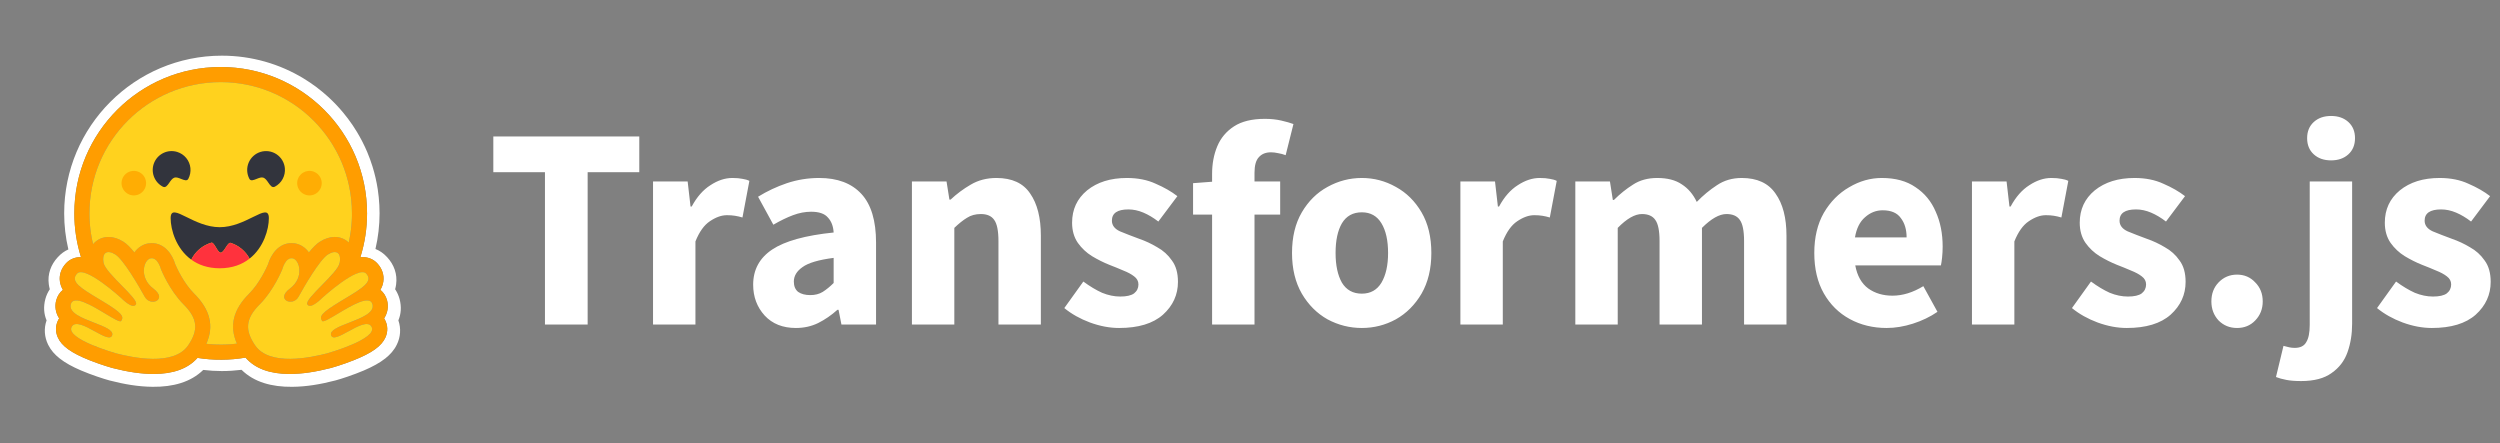 <svg width="936" height="166" viewBox="0 0 936 166" fill="none" xmlns="http://www.w3.org/2000/svg">
<rect x="0" y="0" width="936" height="166" fill="#808080" stroke="none"/>
<path d="M149.608 111.985C149.259 110.671 148.695 109.424 147.938 108.294C148.101 107.7 148.224 107.095 148.307 106.484C148.844 102.609 147.501 99.062 144.969 96.317C143.598 94.818 142.128 93.828 140.571 93.22C141.593 88.848 142.11 84.373 142.112 79.883C142.112 77.832 141.996 75.823 141.802 73.844C141.7 72.856 141.578 71.87 141.434 70.887C140.988 67.987 140.327 65.123 139.456 62.321C138.884 60.48 138.224 58.668 137.475 56.891C136.354 54.26 135.045 51.713 133.558 49.27C132.583 47.644 131.521 46.072 130.376 44.561C129.815 43.797 129.231 43.052 128.623 42.326C126.821 40.137 124.864 38.081 122.765 36.175C122.068 35.534 121.352 34.915 120.616 34.319C119.892 33.715 119.151 33.13 118.396 32.566C116.875 31.434 115.304 30.372 113.687 29.384C104.751 23.956 94.271 20.844 83.071 20.844C50.459 20.844 24.029 47.276 24.029 79.885C24.028 84.432 24.554 88.963 25.598 93.388C24.198 93.996 22.855 94.944 21.61 96.316C19.08 99.059 17.735 102.594 18.273 106.469C18.355 107.084 18.477 107.694 18.641 108.293C17.885 109.423 17.321 110.671 16.972 111.985C16.194 114.943 16.45 117.61 17.439 119.947C16.364 123.001 16.632 126.253 18.032 129.081C19.05 131.146 20.508 132.744 22.304 134.172C24.439 135.87 27.112 137.312 30.336 138.696C34.182 140.336 38.878 141.877 41.013 142.443C46.529 143.871 51.817 144.776 57.177 144.82C64.814 144.891 71.39 143.095 76.099 138.5C78.412 138.783 80.74 138.925 83.071 138.924C85.533 138.919 87.992 138.764 90.436 138.46C95.133 143.085 101.735 144.897 109.399 144.824C114.759 144.781 120.047 143.876 125.549 142.446C127.698 141.881 132.391 140.339 136.24 138.699C139.464 137.313 142.137 135.871 144.286 134.176C146.069 132.747 147.525 131.15 148.543 129.085C149.958 126.257 150.212 123.004 149.152 119.95C150.131 117.613 150.386 114.94 149.608 111.985ZM144.135 119.749C145.219 121.805 145.288 124.128 144.332 126.292C142.883 129.571 139.281 132.155 132.286 134.928C127.937 136.653 123.954 137.756 123.919 137.766C118.166 139.258 112.963 140.016 108.459 140.016C101.001 140.016 95.451 137.958 91.931 133.893C85.979 134.907 79.902 134.942 73.939 133.996C70.415 137.993 64.896 140.016 57.501 140.016C52.996 140.016 47.794 139.258 42.04 137.766C42.005 137.756 38.024 136.653 33.673 134.928C26.679 132.155 23.076 129.573 21.627 126.292C20.671 124.128 20.74 121.805 21.824 119.749C21.924 119.558 22.031 119.372 22.146 119.191C21.497 118.216 21.061 117.114 20.868 115.958C20.675 114.803 20.729 113.619 21.026 112.486C21.456 110.85 22.345 109.489 23.552 108.512C22.971 107.556 22.589 106.493 22.431 105.385C22.083 102.977 22.883 100.573 24.681 98.612C26.081 97.086 28.061 96.246 30.253 96.246H30.311C28.659 90.949 27.821 85.432 27.826 79.883C27.826 49.62 52.361 25.084 82.628 25.084C112.896 25.084 137.43 49.617 137.43 79.883C137.434 85.447 136.591 90.978 134.928 96.288C135.192 96.262 135.451 96.249 135.706 96.248C137.898 96.248 139.878 97.088 141.278 98.614C143.076 100.573 143.876 102.979 143.528 105.387C143.37 106.495 142.988 107.558 142.407 108.514C143.614 109.491 144.504 110.852 144.934 112.488C145.231 113.621 145.284 114.805 145.091 115.961C144.899 117.116 144.463 118.218 143.813 119.193C143.928 119.372 144.037 119.558 144.135 119.749Z" fill="white"/>
<path d="M143.813 119.193C144.463 118.218 144.899 117.116 145.092 115.961C145.284 114.805 145.231 113.621 144.934 112.488C144.503 110.852 143.613 109.491 142.407 108.514C142.988 107.558 143.37 106.495 143.528 105.387C143.876 102.979 143.076 100.575 141.278 98.614C139.878 97.088 137.898 96.248 135.706 96.248C135.451 96.248 135.192 96.262 134.928 96.288C136.589 90.978 137.431 85.447 137.425 79.884C137.425 49.62 112.891 25.085 82.626 25.085C52.361 25.085 27.824 49.618 27.824 79.884C27.819 85.433 28.657 90.951 30.309 96.248H30.251C28.059 96.248 26.079 97.087 24.68 98.612C22.881 100.571 22.081 102.978 22.429 105.386C22.588 106.494 22.97 107.558 23.551 108.513C22.344 109.49 21.454 110.85 21.024 112.486C20.727 113.621 20.673 114.804 20.867 115.96C21.06 117.116 21.496 118.218 22.145 119.193C22.03 119.373 21.924 119.56 21.823 119.751C20.74 121.807 20.67 124.13 21.627 126.294C23.077 129.573 26.678 132.157 33.673 134.93C38.022 136.655 42.005 137.758 42.04 137.768C47.793 139.26 52.996 140.018 57.5 140.018C64.896 140.018 70.415 137.995 73.939 133.998C79.902 134.944 85.979 134.909 91.931 133.895C95.451 137.96 101.001 140.018 108.459 140.018C112.963 140.018 118.166 139.26 123.918 137.768C123.954 137.758 127.935 136.655 132.286 134.93C139.281 132.157 142.883 129.573 144.332 126.294C145.288 124.13 145.219 121.807 144.135 119.751C144.037 119.558 143.928 119.371 143.813 119.193ZM71.417 127.74C71.114 128.271 70.789 128.789 70.443 129.293C69.532 130.626 68.334 131.646 66.943 132.403C64.284 133.853 60.919 134.359 57.5 134.359C52.099 134.359 46.563 133.096 43.46 132.291C43.307 132.251 24.439 126.922 26.828 122.385C27.23 121.622 27.891 121.317 28.724 121.317C32.088 121.317 38.212 126.326 40.844 126.326C41.432 126.326 41.847 126.076 42.017 125.465C43.139 121.442 24.967 119.751 26.498 113.925C26.767 112.894 27.5 112.475 28.53 112.475C32.977 112.475 42.958 120.296 45.045 120.296C45.205 120.296 45.32 120.248 45.382 120.15C45.391 120.135 45.4 120.12 45.409 120.105C46.389 118.487 45.826 117.311 39.114 113.2L38.47 112.807C31.083 108.337 25.899 105.647 28.848 102.437C29.187 102.067 29.668 101.903 30.252 101.903C30.945 101.903 31.783 102.134 32.706 102.523C36.608 104.168 42.014 108.655 44.273 110.611C44.628 110.92 44.981 111.232 45.331 111.546C45.331 111.546 48.191 114.519 49.92 114.519C50.318 114.519 50.656 114.362 50.885 113.975C52.111 111.907 39.496 102.348 38.785 98.404C38.303 95.731 39.123 94.377 40.641 94.377C41.362 94.377 42.243 94.685 43.215 95.302C46.23 97.215 52.052 107.219 54.183 111.111C54.898 112.415 56.118 112.966 57.217 112.966C59.398 112.966 61.102 110.799 57.416 108.044C51.877 103.899 53.821 97.124 56.465 96.707C56.578 96.689 56.691 96.68 56.805 96.68C59.209 96.68 60.27 100.823 60.27 100.823C60.27 100.823 63.378 108.629 68.718 113.965C73.563 118.808 74.24 122.782 71.417 127.74ZM88.684 128.655L88.407 128.688L87.935 128.741C87.687 128.767 87.438 128.792 87.188 128.815L86.945 128.837L86.723 128.856L86.407 128.881L86.059 128.906L85.712 128.929L85.635 128.934C85.544 128.939 85.453 128.945 85.361 128.95L85.245 128.956C85.137 128.962 85.03 128.967 84.921 128.972L84.544 128.988L84.202 128.999L83.974 129.006H83.858C83.787 129.006 83.716 129.01 83.644 129.011H83.532C83.46 129.011 83.39 129.011 83.318 129.014L83.028 129.018H82.623C82.304 129.018 81.987 129.014 81.67 129.008L81.413 129.002C81.34 129.002 81.267 128.999 81.195 128.996L80.922 128.988L80.585 128.975L80.28 128.962L80.201 128.959L79.912 128.944C79.83 128.939 79.751 128.935 79.67 128.929L79.483 128.918C79.248 128.904 79.012 128.887 78.777 128.869L78.53 128.849C78.427 128.841 78.323 128.832 78.22 128.822C78.099 128.812 77.977 128.8 77.856 128.789C77.653 128.77 77.45 128.749 77.247 128.727H77.237C80.201 122.116 78.702 115.942 72.714 109.959C68.786 106.036 66.174 100.245 65.632 98.973C64.534 95.209 61.631 91.024 56.808 91.024C56.4 91.024 55.993 91.057 55.59 91.12C53.478 91.453 51.631 92.669 50.314 94.499C48.89 92.728 47.506 91.32 46.254 90.525C44.367 89.329 42.484 88.722 40.65 88.722C38.36 88.722 36.314 89.662 34.887 91.367L34.851 91.411C34.824 91.299 34.798 91.186 34.771 91.074L34.768 91.059C34.496 89.898 34.268 88.728 34.084 87.549C34.084 87.542 34.084 87.534 34.081 87.526C34.066 87.437 34.053 87.348 34.04 87.259C34 86.996 33.962 86.732 33.928 86.468C33.912 86.348 33.895 86.228 33.88 86.108L33.836 85.748C33.822 85.628 33.81 85.519 33.797 85.405L33.793 85.376C33.742 84.91 33.696 84.443 33.657 83.975L33.643 83.795L33.62 83.489C33.614 83.405 33.607 83.321 33.603 83.237C33.603 83.217 33.599 83.197 33.599 83.178C33.582 82.944 33.568 82.708 33.557 82.473C33.55 82.35 33.544 82.228 33.538 82.105L33.525 81.784L33.522 81.686L33.512 81.39L33.505 81.138C33.505 81.037 33.5 80.937 33.499 80.836C33.497 80.736 33.494 80.625 33.494 80.519C33.492 80.413 33.494 80.308 33.49 80.202C33.488 80.096 33.49 79.99 33.49 79.884C33.49 52.745 55.493 30.743 82.634 30.743C109.775 30.743 131.777 52.745 131.777 79.884V80.519C131.777 80.625 131.774 80.731 131.772 80.836C131.772 80.924 131.768 81.01 131.765 81.099C131.765 81.177 131.762 81.255 131.759 81.33C131.759 81.43 131.753 81.529 131.75 81.628V81.636L131.737 81.98C131.732 82.081 131.728 82.182 131.723 82.282L131.72 82.353L131.702 82.675C131.664 83.364 131.611 84.052 131.546 84.74V84.748C131.535 84.861 131.524 84.974 131.512 85.087L131.482 85.353L131.425 85.874L131.392 86.138L131.351 86.449C131.336 86.562 131.321 86.675 131.304 86.787C131.287 86.914 131.268 87.04 131.25 87.166L131.205 87.463L131.152 87.8C131.134 87.913 131.114 88.024 131.093 88.136C131.072 88.248 131.055 88.359 131.036 88.471C130.997 88.694 130.956 88.917 130.913 89.139C130.848 89.472 130.781 89.804 130.712 90.136L130.641 90.465C130.617 90.574 130.592 90.685 130.567 90.794C129.184 89.45 127.352 88.718 125.333 88.718C123.499 88.718 121.614 89.324 119.728 90.521C118.477 91.316 117.094 92.724 115.669 94.494C114.349 92.664 112.503 91.448 110.391 91.116C109.989 91.052 109.581 91.02 109.174 91.02C104.35 91.02 101.448 95.204 100.35 98.968C99.806 100.24 97.192 106.032 93.261 109.96C87.277 115.924 85.767 122.071 88.684 128.655ZM139.419 115.421L139.399 115.478C139.35 115.609 139.293 115.736 139.229 115.859C139.18 115.95 139.127 116.038 139.07 116.123C138.962 116.285 138.843 116.439 138.714 116.585C138.685 116.618 138.656 116.652 138.622 116.685C138.576 116.735 138.528 116.784 138.48 116.832C137.607 117.697 136.276 118.456 134.772 119.152C134.601 119.229 134.428 119.306 134.254 119.384L134.08 119.461C133.964 119.512 133.848 119.563 133.726 119.613C133.61 119.663 133.489 119.714 133.369 119.763L133.007 119.912C132.161 120.261 131.294 120.593 130.448 120.92L130.086 121.061L129.729 121.201C129.491 121.293 129.256 121.386 129.025 121.479L128.681 121.618L128.343 121.756L128.177 121.826C128.066 121.872 127.957 121.918 127.849 121.964C125.361 123.032 123.571 124.118 123.947 125.466C123.957 125.504 123.969 125.54 123.982 125.576C124.016 125.676 124.062 125.77 124.119 125.858C124.153 125.911 124.192 125.961 124.235 126.006C124.678 126.466 125.482 126.393 126.497 126.028C126.64 125.976 126.782 125.921 126.923 125.864L127.011 125.828C127.243 125.729 127.489 125.619 127.74 125.5C127.802 125.47 127.866 125.442 127.93 125.408C129.171 124.802 130.577 123.984 131.973 123.241C132.531 122.939 133.097 122.653 133.67 122.382C134.992 121.76 136.234 121.319 137.233 121.319C137.702 121.319 138.115 121.415 138.46 121.635L138.518 121.673C138.734 121.826 138.916 122.022 139.052 122.249C139.078 122.292 139.104 122.338 139.129 122.385C139.623 123.322 139.21 124.292 138.243 125.244C137.315 126.157 135.872 127.053 134.231 127.882C134.109 127.943 133.987 128.005 133.863 128.065C128.981 130.463 122.586 132.269 122.498 132.292C120.794 132.733 118.357 133.313 115.611 133.747L115.205 133.81L115.139 133.82C114.831 133.867 114.523 133.91 114.214 133.95C113.901 133.992 113.585 134.031 113.266 134.066L113.208 134.073C112.054 134.206 110.895 134.294 109.734 134.336H109.717C109.297 134.351 108.877 134.359 108.457 134.359H107.973C107.332 134.35 106.693 134.321 106.054 134.272C106.039 134.272 106.023 134.272 106.008 134.268C105.779 134.251 105.551 134.229 105.322 134.204C105.086 134.179 104.85 134.15 104.614 134.118C104.459 134.098 104.305 134.074 104.151 134.049C103.994 134.024 103.837 133.998 103.681 133.97L103.467 133.93L103.451 133.927C103.226 133.884 103.002 133.837 102.779 133.785C102.65 133.756 102.521 133.727 102.393 133.692L102.316 133.673C102.252 133.657 102.191 133.64 102.128 133.624L102.093 133.614L101.894 133.556C101.821 133.536 101.748 133.514 101.676 133.493L101.65 133.485L101.462 133.428C101.39 133.406 101.319 133.382 101.248 133.359L101.075 133.301L100.947 133.256C100.824 133.213 100.701 133.168 100.58 133.122L100.464 133.076L100.369 133.039C100.185 132.965 100.002 132.888 99.821 132.806L99.701 132.748L99.681 132.739C99.638 132.719 99.596 132.699 99.553 132.681C99.47 132.641 99.387 132.6 99.304 132.557L99.279 132.545L99.16 132.482C98.948 132.371 98.74 132.253 98.537 132.128L98.425 132.059C98.369 132.025 98.314 131.989 98.259 131.953L98.114 131.857L97.957 131.75L97.864 131.683C97.766 131.613 97.669 131.54 97.574 131.466L97.423 131.349C97.363 131.301 97.303 131.252 97.244 131.202C97.194 131.161 97.146 131.118 97.097 131.075L97.093 131.072C97.041 131.026 96.989 130.98 96.938 130.932C96.888 130.886 96.837 130.84 96.788 130.792L96.782 130.787C96.73 130.737 96.679 130.687 96.629 130.636C96.58 130.586 96.528 130.535 96.48 130.483C96.431 130.432 96.381 130.379 96.333 130.326C96.285 130.272 96.241 130.224 96.196 130.171L96.181 130.154C96.137 130.103 96.093 130.052 96.05 129.999C95.958 129.889 95.868 129.775 95.781 129.659C95.693 129.542 95.608 129.423 95.524 129.302L95.444 129.182C95.338 129.027 95.234 128.87 95.134 128.71C95.058 128.596 94.985 128.48 94.914 128.363C94.868 128.289 94.824 128.216 94.779 128.143L94.761 128.113C94.719 128.042 94.678 127.972 94.638 127.901C94.614 127.863 94.592 127.825 94.571 127.785C94.55 127.745 94.525 127.704 94.503 127.663L94.466 127.599L94.443 127.557C94.4 127.48 94.357 127.401 94.315 127.322C94.296 127.287 94.277 127.252 94.257 127.218L94.199 127.106L94.141 126.995C93.995 126.703 93.857 126.408 93.727 126.108L93.681 125.999C93.651 125.925 93.623 125.853 93.594 125.781C93.579 125.746 93.565 125.711 93.553 125.676C93.483 125.497 93.418 125.315 93.359 125.132C93.337 125.067 93.317 125.003 93.297 124.938C93.251 124.79 93.208 124.642 93.171 124.492C93.125 124.318 93.084 124.142 93.049 123.965C93.042 123.929 93.035 123.894 93.029 123.859C92.996 123.686 92.968 123.512 92.947 123.337C92.942 123.302 92.938 123.268 92.934 123.234L92.923 123.129C92.909 122.991 92.898 122.853 92.891 122.715C92.891 122.68 92.888 122.645 92.887 122.611C92.883 122.542 92.882 122.474 92.882 122.405C92.845 119.634 94.247 116.97 97.245 113.974C102.585 108.639 105.693 100.833 105.693 100.833C105.693 100.833 105.777 100.505 105.951 100.034C105.975 99.968 106 99.901 106.029 99.83C106.13 99.566 106.244 99.307 106.37 99.054L106.396 99.005C106.503 98.79 106.621 98.58 106.748 98.376C106.778 98.328 106.807 98.282 106.84 98.234C106.935 98.094 107.036 97.956 107.141 97.823C107.199 97.751 107.262 97.68 107.325 97.611C107.35 97.583 107.375 97.556 107.401 97.53C107.711 97.21 108.064 96.95 108.464 96.811L108.515 96.794C108.548 96.783 108.582 96.773 108.617 96.763C108.656 96.753 108.696 96.744 108.736 96.735L108.755 96.731C108.84 96.714 108.925 96.703 109.011 96.698H109.019C109.063 96.698 109.109 96.693 109.155 96.693C109.212 96.693 109.266 96.693 109.323 96.699C109.381 96.704 109.439 96.711 109.497 96.72C109.978 96.796 110.436 97.083 110.83 97.525C110.98 97.694 111.115 97.875 111.233 98.067C111.311 98.192 111.384 98.323 111.453 98.462C111.481 98.52 111.508 98.573 111.534 98.63C111.601 98.776 111.662 98.926 111.715 99.078C111.842 99.435 111.937 99.802 112 100.175C112.055 100.503 112.087 100.833 112.097 101.165C112.103 101.342 112.103 101.521 112.097 101.702C112.062 102.544 111.89 103.375 111.587 104.161C111.56 104.233 111.529 104.306 111.5 104.378C111.44 104.525 111.375 104.669 111.304 104.81C111.252 104.917 111.197 105.024 111.137 105.131C111.098 105.202 111.057 105.274 111.016 105.345C110.912 105.523 110.799 105.699 110.678 105.875L110.605 105.98C110.318 106.379 109.999 106.754 109.65 107.1C109.306 107.445 108.938 107.763 108.548 108.054C108.158 108.343 107.792 108.663 107.453 109.011C106.479 110.034 106.252 110.937 106.471 111.621C106.506 111.728 106.552 111.833 106.608 111.931C106.673 112.044 106.751 112.148 106.839 112.243L106.874 112.278L106.909 112.313C106.944 112.347 106.981 112.38 107.02 112.412L107.059 112.444C107.153 112.516 107.253 112.581 107.357 112.638C107.388 112.654 107.415 112.671 107.449 112.686C107.562 112.741 107.678 112.789 107.798 112.827C107.831 112.838 107.864 112.848 107.897 112.858L107.94 112.869L107.998 112.885L108.048 112.897L108.102 112.909L108.156 112.92L108.207 112.928C108.245 112.934 108.284 112.941 108.323 112.945L108.36 112.951L108.427 112.958L108.469 112.962L108.537 112.967H108.577L108.648 112.971H108.873L108.937 112.967L109.011 112.962L109.101 112.954L109.185 112.944C109.205 112.944 109.224 112.939 109.244 112.935C109.503 112.897 109.757 112.829 110 112.73L110.103 112.687C110.161 112.661 110.219 112.635 110.273 112.606C110.387 112.549 110.498 112.484 110.604 112.414C110.752 112.316 110.893 112.208 111.024 112.088C111.055 112.06 111.085 112.03 111.115 112.001C111.13 111.987 111.144 111.973 111.158 111.958C111.187 111.929 111.216 111.9 111.245 111.868C111.452 111.64 111.632 111.389 111.78 111.118C113.049 108.81 114.379 106.537 115.768 104.301L115.959 103.995L116.151 103.69C116.247 103.535 116.345 103.382 116.441 103.231L116.538 103.079C116.861 102.573 117.19 102.071 117.523 101.572L117.721 101.276C118.118 100.688 118.514 100.116 118.906 99.573L119.101 99.304C119.528 98.716 119.972 98.14 120.433 97.578L120.616 97.359C120.646 97.323 120.674 97.286 120.707 97.251C120.768 97.18 120.828 97.111 120.887 97.043C120.917 97.009 120.945 96.975 120.976 96.941L121.15 96.746L121.237 96.65C121.325 96.556 121.41 96.466 121.494 96.38C121.553 96.322 121.607 96.264 121.662 96.209C121.991 95.873 122.354 95.572 122.745 95.311L122.835 95.252C122.922 95.194 123.012 95.139 123.105 95.09C124.637 94.22 125.906 94.156 126.637 94.886C127.079 95.329 127.325 96.062 127.311 97.083C127.311 97.127 127.311 97.173 127.308 97.22V97.269C127.308 97.316 127.304 97.363 127.3 97.41C127.3 97.469 127.293 97.526 127.288 97.585C127.282 97.642 127.279 97.686 127.273 97.738C127.273 97.753 127.27 97.767 127.268 97.783C127.264 97.828 127.258 97.874 127.251 97.92C127.251 97.933 127.251 97.948 127.246 97.962C127.239 98.024 127.23 98.085 127.22 98.145C127.212 98.204 127.203 98.258 127.192 98.315L127.175 98.412C127.159 98.504 127.137 98.595 127.111 98.684C127.06 98.852 126.999 99.016 126.927 99.176C126.827 99.395 126.716 99.608 126.594 99.816C126.526 99.931 126.457 100.045 126.385 100.157C126.311 100.273 126.233 100.39 126.153 100.509C125.948 100.802 125.735 101.089 125.514 101.37L125.413 101.498C125.052 101.947 124.68 102.388 124.296 102.818L124.175 102.954C124.012 103.136 123.846 103.319 123.676 103.504L123.548 103.642C123.463 103.735 123.374 103.828 123.289 103.921C123.204 104.014 123.115 104.108 123.025 104.202L122.759 104.483L122.489 104.765L122.216 105.048C122.033 105.238 121.85 105.427 121.665 105.616C119.036 108.313 116.265 111.001 115.328 112.676C115.265 112.785 115.209 112.898 115.158 113.013C115.024 113.318 114.969 113.578 115.007 113.789C115.019 113.858 115.043 113.925 115.079 113.986C115.131 114.077 115.196 114.161 115.27 114.237C115.305 114.27 115.341 114.301 115.379 114.33C115.572 114.467 115.805 114.538 116.042 114.532H116.116L116.192 114.526L116.268 114.517L116.331 114.508C116.339 114.507 116.348 114.506 116.357 114.503L116.415 114.492L116.43 114.489L116.494 114.475L116.516 114.469C116.539 114.463 116.561 114.458 116.584 114.451C116.607 114.445 116.638 114.436 116.665 114.427C116.779 114.393 116.891 114.352 117 114.305C117.058 114.282 117.114 114.257 117.17 114.229C117.199 114.216 117.228 114.203 117.256 114.189L117.343 114.146C117.55 114.038 117.752 113.921 117.949 113.795L118.036 113.737C118.065 113.718 118.094 113.7 118.122 113.679L118.208 113.621L118.254 113.589L118.379 113.502C118.495 113.422 118.603 113.34 118.713 113.256L118.722 113.248L118.897 113.113C119.135 112.925 119.36 112.736 119.565 112.558L119.702 112.438L119.714 112.427L119.785 112.364C119.953 112.213 120.102 112.073 120.226 111.958L120.277 111.908C120.321 111.866 120.362 111.826 120.399 111.793L120.472 111.721L120.498 111.695L120.505 111.688L120.581 111.612L120.629 111.562L120.635 111.558L120.657 111.537L120.686 111.511L120.695 111.503L120.719 111.481L120.851 111.365L120.925 111.298C120.965 111.264 121.003 111.229 121.041 111.193L121.129 111.115C121.146 111.102 121.161 111.088 121.177 111.073L121.27 110.992L121.406 110.872L121.479 110.81C121.761 110.564 122.104 110.268 122.498 109.934L122.66 109.797L122.926 109.574L123.199 109.346C123.556 109.05 123.94 108.735 124.346 108.409L124.612 108.195C124.839 108.014 125.072 107.83 125.308 107.645C125.403 107.57 125.5 107.495 125.598 107.421C125.84 107.234 126.082 107.048 126.327 106.864C126.883 106.444 127.457 106.023 128.038 105.614L128.287 105.44C128.461 105.32 128.635 105.199 128.809 105.082L128.966 104.976C129.277 104.765 129.592 104.559 129.91 104.359L130.067 104.26L130.224 104.162C130.381 104.065 130.536 103.97 130.691 103.877L130.846 103.784L131.156 103.604L131.46 103.43L131.522 103.396L131.762 103.264C131.863 103.209 131.963 103.157 132.063 103.105L132.211 103.029L132.356 102.956C132.406 102.932 132.456 102.907 132.506 102.883C132.831 102.722 133.163 102.574 133.5 102.44C133.592 102.401 133.683 102.366 133.773 102.335L134.039 102.242C134.118 102.215 134.196 102.19 134.271 102.167L134.297 102.159C134.337 102.146 134.377 102.135 134.417 102.124L134.428 102.121C134.511 102.097 134.594 102.076 134.675 102.057H134.68C134.91 102.002 135.143 101.962 135.379 101.938C135.487 101.927 135.595 101.921 135.704 101.922H135.759C135.831 101.922 135.901 101.927 135.971 101.934C136.003 101.934 136.034 101.94 136.066 101.944H136.079C136.11 101.948 136.141 101.953 136.172 101.96C136.202 101.965 136.233 101.971 136.263 101.978H136.273C136.304 101.984 136.331 101.992 136.363 102.001C136.527 102.047 136.684 102.119 136.828 102.212C136.899 102.258 136.965 102.31 137.026 102.368L137.043 102.384C137.055 102.395 137.066 102.406 137.076 102.417L137.108 102.451C137.369 102.724 137.584 103.037 137.746 103.378L137.771 103.437C137.826 103.566 137.869 103.701 137.901 103.838C137.993 104.256 137.957 104.693 137.798 105.092C137.738 105.253 137.665 105.408 137.578 105.556C137.377 105.896 137.137 106.211 136.866 106.497L136.808 106.559C136.722 106.65 136.632 106.741 136.538 106.831C136.497 106.872 136.453 106.912 136.41 106.953L136.277 107.076L136.208 107.137C136.04 107.287 135.868 107.431 135.694 107.571C135.588 107.657 135.482 107.74 135.374 107.823C134.994 108.113 134.607 108.393 134.213 108.664C133.975 108.827 133.735 108.987 133.493 109.146C132.897 109.537 132.295 109.918 131.687 110.289C130.411 111.073 128.996 111.913 127.489 112.825L127.098 113.062C126.671 113.322 126.268 113.571 125.888 113.809L125.696 113.929L125.335 114.161C125.095 114.314 124.855 114.469 124.616 114.624L124.423 114.751C124.329 114.812 124.236 114.875 124.143 114.937L124.051 114.995L123.771 115.184L123.623 115.286L123.449 115.406L123.287 115.518C123.017 115.71 122.765 115.892 122.534 116.065L122.447 116.131C122.311 116.234 122.176 116.339 122.043 116.446C121.843 116.608 121.66 116.762 121.496 116.911L121.415 116.984C121.369 117.026 121.324 117.068 121.281 117.11C121.251 117.139 121.223 117.168 121.192 117.196L121.15 117.237C121.057 117.331 120.967 117.426 120.879 117.524L120.836 117.573C120.741 117.684 120.658 117.789 120.585 117.892L120.553 117.938C120.496 118.021 120.443 118.107 120.396 118.195C120.384 118.217 120.373 118.239 120.362 118.261L120.33 118.328L120.308 118.375L120.295 118.408L120.284 118.437L120.269 118.477C120.229 118.586 120.201 118.7 120.185 118.816L120.179 118.856L120.176 118.894V119.098C120.176 119.115 120.176 119.132 120.18 119.15L120.183 119.181C120.183 119.198 120.187 119.214 120.19 119.232C120.192 119.249 120.197 119.279 120.202 119.303V119.307C120.207 119.329 120.211 119.351 120.217 119.374C120.223 119.397 120.229 119.423 120.236 119.446C120.248 119.492 120.264 119.538 120.28 119.583C120.29 119.61 120.3 119.637 120.311 119.663C120.311 119.668 120.315 119.674 120.318 119.68L120.341 119.732L120.373 119.804C120.408 119.879 120.447 119.951 120.488 120.022L120.531 120.096L120.575 120.17C120.583 120.182 120.592 120.194 120.602 120.205L120.616 120.22L120.632 120.235L120.649 120.248C120.674 120.265 120.7 120.279 120.728 120.288C120.743 120.294 120.759 120.297 120.774 120.301C121.148 120.386 121.917 120.076 122.939 119.537C122.997 119.506 123.06 119.473 123.122 119.44L123.433 119.27L123.585 119.185C123.693 119.128 123.804 119.062 123.916 118.998L124.122 118.882C125.473 118.104 127.086 117.106 128.754 116.131C128.91 116.039 129.067 115.948 129.224 115.858L129.539 115.656C129.905 115.446 130.272 115.24 130.641 115.035C131.106 114.78 131.574 114.531 132.047 114.29L132.356 114.133C132.561 114.032 132.764 113.934 132.964 113.838C133.352 113.654 133.744 113.478 134.141 113.313L134.358 113.225L134.384 113.215C135.535 112.759 136.578 112.477 137.423 112.477C137.605 112.475 137.788 112.491 137.967 112.522H137.973C138.031 112.532 138.083 112.544 138.137 112.557H138.147C138.285 112.592 138.419 112.642 138.546 112.706C138.725 112.798 138.885 112.921 139.02 113.069C139.083 113.137 139.138 113.212 139.186 113.291C139.277 113.431 139.349 113.582 139.4 113.74C139.421 113.801 139.439 113.862 139.458 113.926C139.594 114.417 139.581 114.937 139.419 115.421Z" fill="#FF9D00"/>
<path fill-rule="evenodd" clip-rule="evenodd" d="M131.769 80.202V79.884C131.769 52.744 109.775 30.743 82.634 30.743C55.493 30.743 33.49 52.745 33.49 79.884V79.99C33.489 80.061 33.489 80.131 33.49 80.202C33.494 80.308 33.495 80.413 33.494 80.519L33.497 80.752L33.499 80.836C33.499 80.875 33.5 80.913 33.502 80.952C33.504 81.014 33.505 81.076 33.505 81.138L33.512 81.39L33.522 81.686L33.526 81.784L33.538 82.09V82.105C33.544 82.225 33.55 82.344 33.556 82.464L33.557 82.473C33.563 82.595 33.57 82.717 33.578 82.84C33.584 82.953 33.59 83.066 33.599 83.178L33.6 83.198C33.606 83.295 33.612 83.392 33.62 83.489L33.621 83.515L33.643 83.795L33.645 83.813C33.649 83.868 33.653 83.922 33.658 83.975C33.697 84.442 33.742 84.91 33.793 85.376L33.797 85.405L33.836 85.748L33.88 86.108L33.913 86.352L33.928 86.467C33.962 86.732 33.999 86.996 34.04 87.259L34.042 87.276L34.081 87.525C34.266 88.711 34.495 89.89 34.768 91.059L34.771 91.074L34.792 91.161L34.851 91.411L34.887 91.367C36.314 89.662 38.36 88.722 40.65 88.722C42.485 88.722 44.367 89.329 46.254 90.525C47.506 91.32 48.89 92.728 50.314 94.499C51.631 92.669 53.478 91.452 55.591 91.12C55.993 91.057 56.401 91.025 56.808 91.024C61.63 91.024 64.534 95.209 65.632 98.973C66.174 100.245 68.786 106.036 72.726 109.954C78.715 115.937 80.214 122.111 77.25 128.722H77.26C77.462 128.745 77.665 128.765 77.869 128.784C77.99 128.796 78.111 128.808 78.233 128.818L78.275 128.822L78.543 128.845L78.79 128.864C79.024 128.882 79.26 128.899 79.496 128.914L79.683 128.925L79.832 128.934L79.924 128.939L80.214 128.954L80.293 128.957L80.597 128.971L80.935 128.984L81.207 128.992L81.252 128.993C81.31 128.996 81.368 128.998 81.426 128.998L81.488 129C81.87 129.009 82.252 129.013 82.635 129.012H83.041L83.331 129.009C83.402 129.006 83.473 129.006 83.545 129.006H83.657L83.755 129.003C83.794 129.002 83.832 129.001 83.871 129.001H83.987L84.215 128.995L84.557 128.983L84.934 128.966C85.043 128.963 85.15 128.957 85.258 128.952L85.374 128.944L85.546 128.935L85.648 128.929L85.724 128.924L86.072 128.902L86.42 128.876L86.736 128.851L86.957 128.832L87.201 128.81C87.608 128.774 88.014 128.731 88.42 128.682L88.697 128.649C85.78 122.066 87.29 115.919 93.254 109.96C97.185 106.032 99.798 100.24 100.342 98.968C101.44 95.204 104.343 91.02 109.166 91.02C109.574 91.02 109.981 91.052 110.384 91.116C112.495 91.448 114.342 92.664 115.661 94.494C117.086 92.724 118.469 91.315 119.721 90.52C121.607 89.324 123.492 88.717 125.325 88.717C127.345 88.717 129.177 89.45 130.56 90.794C130.585 90.685 130.61 90.575 130.634 90.465L130.704 90.137C130.73 90.017 130.755 89.897 130.779 89.777C130.822 89.565 130.864 89.353 130.905 89.139C130.948 88.917 130.989 88.694 131.028 88.471L131.048 88.35C131.06 88.279 131.072 88.208 131.086 88.136C131.108 88.024 131.126 87.913 131.144 87.8L131.151 87.757L131.197 87.463L131.242 87.166V87.163C131.276 86.943 131.307 86.723 131.336 86.504L131.343 86.449L131.384 86.139L131.417 85.874L131.475 85.353L131.498 85.144L131.504 85.087C131.516 84.974 131.528 84.861 131.538 84.748V84.739C131.547 84.65 131.556 84.559 131.563 84.469C131.609 83.958 131.648 83.445 131.68 82.929C131.685 82.845 131.69 82.76 131.695 82.675V82.671L131.712 82.353L131.716 82.281C131.726 82.066 131.735 81.851 131.742 81.636V81.628L131.746 81.544C131.749 81.473 131.751 81.402 131.751 81.33L131.753 81.302C131.755 81.235 131.758 81.166 131.758 81.098L131.76 81.04C131.762 80.972 131.764 80.904 131.764 80.836L131.765 80.778C131.767 80.692 131.769 80.605 131.769 80.519V80.202ZM70.445 129.293C74.337 123.586 74.061 119.302 68.721 113.965C63.381 108.628 60.273 100.824 60.273 100.824C60.273 100.824 59.113 96.29 56.467 96.707C53.822 97.123 51.881 103.897 57.42 108.044C62.959 112.191 56.318 115.002 54.186 111.111C52.054 107.219 46.233 97.216 43.215 95.302C40.197 93.389 38.075 94.461 38.786 98.405C39.14 100.363 42.426 103.704 45.496 106.826C48.611 109.993 51.504 112.934 50.886 113.975C49.658 116.041 45.335 111.546 45.335 111.546C45.335 111.546 31.798 99.227 28.852 102.438C26.135 105.396 30.324 107.912 36.78 111.789C37.329 112.118 37.894 112.458 38.473 112.808C45.859 117.28 46.434 118.459 45.385 120.151C44.998 120.776 42.526 119.292 39.485 117.466C34.3 114.353 27.465 110.249 26.499 113.923C25.664 117.102 30.693 119.05 35.254 120.817C39.054 122.289 42.53 123.635 42.018 125.462C41.488 127.357 38.617 125.777 35.477 124.049C31.953 122.11 28.092 119.986 26.828 122.383C24.44 126.915 43.305 132.251 43.46 132.291C49.556 133.872 65.035 137.222 70.445 129.293ZM95.517 129.293C91.625 123.586 91.901 119.302 97.241 113.965C102.581 108.628 105.689 100.824 105.689 100.824C105.689 100.824 106.849 96.29 109.495 96.707C112.14 97.123 114.081 103.897 108.542 108.044C103.002 112.191 109.644 115.002 111.776 111.111C113.908 107.219 119.726 97.216 122.743 95.302C125.761 93.389 127.885 94.461 127.173 98.405C126.82 100.363 123.533 103.704 120.463 106.826C117.348 109.993 114.455 112.934 115.073 113.975C116.301 116.041 120.627 111.544 120.627 111.544C120.627 111.544 134.163 99.225 137.111 102.436C139.827 105.394 135.638 107.91 129.181 111.787C128.616 112.126 128.052 112.466 127.489 112.806C120.102 117.278 119.528 118.457 120.576 120.148C120.963 120.774 123.436 119.289 126.476 117.464C131.661 114.351 138.497 110.247 139.463 113.921C140.299 117.1 135.269 119.048 130.707 120.815C126.908 122.287 123.432 123.633 123.943 125.46C124.472 127.354 127.343 125.774 130.482 124.047C134.006 122.107 137.868 119.982 139.131 122.381C141.52 126.916 122.652 132.247 122.5 132.286C116.404 133.872 100.925 137.222 95.517 129.293Z" fill="#FFD21E"/>
<path fill-rule="evenodd" clip-rule="evenodd" d="M98.593 66.508C99.359 66.779 99.929 67.604 100.472 68.389C101.204 69.45 101.886 70.438 102.933 69.882C104.168 69.225 105.18 68.217 105.841 66.985C106.503 65.753 106.785 64.353 106.652 62.961C106.552 61.92 106.222 60.914 105.687 60.016C105.151 59.118 104.423 58.35 103.555 57.767C102.687 57.184 101.7 56.801 100.667 56.645C99.632 56.49 98.577 56.566 97.576 56.867C96.574 57.169 95.653 57.688 94.877 58.389C94.101 59.089 93.489 59.953 93.087 60.918C92.685 61.883 92.502 62.925 92.55 63.97C92.6 65.014 92.879 66.034 93.37 66.958C93.855 67.87 94.931 67.439 96.067 66.985C96.958 66.629 97.885 66.258 98.593 66.508ZM65.279 66.508C64.513 66.779 63.943 67.605 63.401 68.389C62.668 69.451 61.985 70.438 60.94 69.882C59.387 69.059 58.196 67.688 57.599 66.036C57.002 64.383 57.042 62.568 57.712 60.943C58.38 59.318 59.63 58.001 61.218 57.248C62.805 56.494 64.616 56.359 66.297 56.869C67.637 57.272 68.826 58.063 69.716 59.142C70.605 60.221 71.154 61.539 71.295 62.93C71.435 64.321 71.159 65.723 70.503 66.958C70.018 67.87 68.941 67.439 67.805 66.986C66.914 66.629 65.988 66.258 65.279 66.508ZM93.439 96.823C98.719 92.664 100.659 85.872 100.659 81.688C100.659 78.381 98.434 79.422 94.872 81.186L94.671 81.285C91.402 82.904 87.049 85.06 82.272 85.06C77.493 85.06 73.141 82.904 69.872 81.284C66.195 79.463 63.889 78.32 63.889 81.689C63.889 86.005 65.952 93.092 71.615 97.209C72.363 95.692 73.415 94.346 74.707 93.254C75.998 92.162 77.501 91.348 79.121 90.863C79.686 90.694 80.269 91.668 80.865 92.664C81.44 93.625 82.028 94.608 82.626 94.608C83.263 94.608 83.889 93.64 84.501 92.694C85.139 91.705 85.762 90.742 86.365 90.935C89.396 91.908 91.932 94.019 93.439 96.823Z" fill="#32343D"/>
<path d="M93.438 96.823C90.688 98.99 87.033 100.443 82.272 100.443C77.8 100.443 74.302 99.16 71.615 97.208C72.363 95.691 73.415 94.344 74.707 93.253C75.998 92.161 77.501 91.347 79.121 90.862C80.231 90.531 81.408 94.608 82.626 94.608C83.929 94.608 85.185 90.558 86.365 90.934C89.395 91.908 91.931 94.019 93.438 96.823Z" fill="#FF323D"/>
<path fill-rule="evenodd" clip-rule="evenodd" d="M52.653 72.392C52.025 72.812 51.303 73.07 50.55 73.144C49.798 73.219 49.039 73.106 48.341 72.816C47.783 72.586 47.276 72.248 46.849 71.82C46.422 71.394 46.083 70.886 45.853 70.328C45.564 69.63 45.451 68.871 45.526 68.119C45.6 67.367 45.859 66.644 46.279 66.016C46.784 65.26 47.502 64.671 48.342 64.323C49.182 63.975 50.106 63.884 50.998 64.061C51.889 64.239 52.708 64.677 53.351 65.32C53.994 65.963 54.431 66.783 54.608 67.674C54.785 68.566 54.694 69.49 54.346 70.329C53.998 71.169 53.409 71.886 52.653 72.392ZM118.413 72.392C117.785 72.812 117.062 73.07 116.31 73.144C115.557 73.219 114.799 73.106 114.1 72.816C113.542 72.585 113.035 72.248 112.608 71.82C112.182 71.394 111.843 70.886 111.612 70.328C111.324 69.63 111.212 68.871 111.286 68.119C111.36 67.367 111.619 66.644 112.038 66.016C112.416 65.451 112.914 64.977 113.497 64.627C114.08 64.278 114.733 64.062 115.41 63.995C116.087 63.929 116.769 64.013 117.409 64.243C118.049 64.472 118.63 64.84 119.11 65.321C119.753 65.964 120.191 66.783 120.368 67.674C120.546 68.566 120.454 69.49 120.106 70.329C119.758 71.169 119.169 71.886 118.413 72.392Z" fill="#FFAD03"/>
<path d="M204.032 121.5V64.476H184.7V51.084H239.348V64.476H220.016V121.5H204.032ZM244.497 121.5V67.932H257.457L258.537 77.328H258.969C260.913 73.728 263.253 71.064 265.989 69.336C268.725 67.536 271.461 66.636 274.197 66.636C275.709 66.636 276.969 66.744 277.977 66.96C278.985 67.104 279.849 67.356 280.569 67.716L277.977 81.432C277.041 81.144 276.105 80.928 275.169 80.784C274.305 80.64 273.297 80.568 272.145 80.568C270.129 80.568 268.005 81.324 265.773 82.836C263.613 84.276 261.813 86.796 260.373 90.396V121.5H244.497ZM297.969 122.796C293.073 122.796 289.185 121.248 286.305 118.152C283.425 114.984 281.985 111.132 281.985 106.596C281.985 100.98 284.361 96.588 289.113 93.42C293.865 90.252 301.533 88.128 312.117 87.048C311.973 84.672 311.253 82.8 309.957 81.432C308.733 79.992 306.645 79.272 303.693 79.272C301.461 79.272 299.193 79.704 296.889 80.568C294.585 81.432 292.137 82.62 289.545 84.132L283.821 73.656C287.205 71.568 290.805 69.876 294.621 68.58C298.509 67.284 302.541 66.636 306.717 66.636C313.557 66.636 318.813 68.616 322.485 72.576C326.157 76.536 327.993 82.62 327.993 90.828V121.5H315.033L313.953 115.992H313.521C311.289 118.008 308.877 119.664 306.285 120.96C303.765 122.184 300.993 122.796 297.969 122.796ZM303.369 110.484C305.169 110.484 306.717 110.088 308.013 109.296C309.381 108.432 310.749 107.316 312.117 105.948V96.552C306.501 97.272 302.613 98.424 300.453 100.008C298.293 101.52 297.213 103.32 297.213 105.408C297.213 107.136 297.753 108.432 298.833 109.296C299.985 110.088 301.497 110.484 303.369 110.484ZM341.422 121.5V67.932H354.382L355.462 74.736H355.894C358.198 72.576 360.718 70.704 363.454 69.12C366.262 67.464 369.466 66.636 373.066 66.636C378.898 66.636 383.11 68.58 385.702 72.468C388.366 76.284 389.698 81.54 389.698 88.236V121.5H373.822V90.288C373.822 86.4 373.282 83.736 372.202 82.296C371.194 80.856 369.538 80.136 367.234 80.136C365.218 80.136 363.49 80.604 362.05 81.54C360.61 82.404 359.026 83.664 357.298 85.32V121.5H341.422ZM418.995 122.796C415.467 122.796 411.831 122.112 408.087 120.744C404.415 119.376 401.211 117.576 398.475 115.344L405.603 105.408C408.051 107.208 410.391 108.612 412.623 109.62C414.927 110.556 417.195 111.024 419.427 111.024C421.803 111.024 423.531 110.628 424.611 109.836C425.691 108.972 426.231 107.856 426.231 106.488C426.231 105.264 425.691 104.256 424.611 103.464C423.603 102.672 422.271 101.952 420.615 101.304C418.959 100.584 417.195 99.864 415.323 99.144C413.163 98.28 411.003 97.2 408.843 95.904C406.755 94.608 404.991 92.952 403.551 90.936C402.111 88.848 401.391 86.328 401.391 83.376C401.391 78.408 403.263 74.376 407.007 71.28C410.823 68.184 415.791 66.636 421.911 66.636C426.015 66.636 429.615 67.356 432.711 68.796C435.879 70.164 438.579 71.712 440.811 73.44L433.683 82.944C431.811 81.504 429.939 80.388 428.067 79.596C426.195 78.804 424.323 78.408 422.451 78.408C418.347 78.408 416.295 79.812 416.295 82.62C416.295 84.348 417.303 85.68 419.319 86.616C421.407 87.48 423.819 88.416 426.555 89.424C428.859 90.216 431.091 91.26 433.251 92.556C435.483 93.78 437.319 95.436 438.759 97.524C440.271 99.54 441.027 102.204 441.027 105.516C441.027 110.34 439.155 114.444 435.411 117.828C431.667 121.14 426.195 122.796 418.995 122.796ZM453.81 121.5V80.352H446.682V68.58L453.81 68.04V65.124C453.81 61.308 454.458 57.852 455.754 54.756C457.05 51.66 459.138 49.176 462.018 47.304C464.898 45.432 468.75 44.496 473.574 44.496C475.806 44.496 477.858 44.712 479.73 45.144C481.602 45.576 483.114 46.008 484.266 46.44L481.35 58.104C480.414 57.744 479.478 57.492 478.542 57.348C477.606 57.132 476.706 57.024 475.842 57.024C473.898 57.024 472.386 57.636 471.306 58.86C470.226 60.012 469.686 61.956 469.686 64.692V67.932H479.298V80.352H469.686V121.5H453.81ZM509.868 122.796C505.332 122.796 501.048 121.716 497.016 119.556C493.056 117.324 489.852 114.12 487.404 109.944C484.956 105.696 483.732 100.62 483.732 94.716C483.732 88.74 484.956 83.664 487.404 79.488C489.852 75.312 493.056 72.144 497.016 69.984C501.048 67.752 505.332 66.636 509.868 66.636C514.404 66.636 518.652 67.752 522.612 69.984C526.572 72.144 529.776 75.312 532.224 79.488C534.672 83.664 535.896 88.74 535.896 94.716C535.896 100.62 534.672 105.696 532.224 109.944C529.776 114.12 526.572 117.324 522.612 119.556C518.652 121.716 514.404 122.796 509.868 122.796ZM509.868 109.944C513.108 109.944 515.556 108.576 517.212 105.84C518.868 103.032 519.696 99.324 519.696 94.716C519.696 90.036 518.868 86.328 517.212 83.592C515.556 80.856 513.108 79.488 509.868 79.488C506.556 79.488 504.072 80.856 502.416 83.592C500.832 86.328 500.04 90.036 500.04 94.716C500.04 99.324 500.832 103.032 502.416 105.84C504.072 108.576 506.556 109.944 509.868 109.944ZM546.77 121.5V67.932H559.73L560.81 77.328H561.242C563.186 73.728 565.526 71.064 568.262 69.336C570.998 67.536 573.734 66.636 576.47 66.636C577.982 66.636 579.242 66.744 580.25 66.96C581.258 67.104 582.122 67.356 582.842 67.716L580.25 81.432C579.314 81.144 578.378 80.928 577.442 80.784C576.578 80.64 575.57 80.568 574.418 80.568C572.402 80.568 570.278 81.324 568.046 82.836C565.886 84.276 564.086 86.796 562.646 90.396V121.5H546.77ZM589.801 121.5V67.932H602.761L603.841 74.844H604.273C606.505 72.612 608.881 70.704 611.401 69.12C613.921 67.464 616.945 66.636 620.473 66.636C624.289 66.636 627.349 67.428 629.653 69.012C632.029 70.524 633.901 72.72 635.269 75.6C637.645 73.152 640.165 71.064 642.829 69.336C645.493 67.536 648.589 66.636 652.117 66.636C657.877 66.636 662.089 68.58 664.753 72.468C667.489 76.284 668.857 81.54 668.857 88.236V121.5H652.981V90.288C652.981 86.4 652.441 83.736 651.361 82.296C650.353 80.856 648.697 80.136 646.393 80.136C643.729 80.136 640.669 81.864 637.213 85.32V121.5H621.337V90.288C621.337 86.4 620.797 83.736 619.717 82.296C618.709 80.856 617.053 80.136 614.749 80.136C612.085 80.136 609.061 81.864 605.677 85.32V121.5H589.801ZM706.379 122.796C701.267 122.796 696.659 121.68 692.555 119.448C688.451 117.216 685.211 114.012 682.835 109.836C680.459 105.66 679.271 100.62 679.271 94.716C679.271 88.884 680.459 83.88 682.835 79.704C685.283 75.528 688.451 72.324 692.339 70.092C696.227 67.788 700.295 66.636 704.543 66.636C709.655 66.636 713.867 67.788 717.179 70.092C720.563 72.324 723.083 75.384 724.739 79.272C726.467 83.088 727.331 87.444 727.331 92.34C727.331 93.708 727.259 95.076 727.115 96.444C726.971 97.74 726.827 98.712 726.683 99.36H694.607C695.327 103.248 696.947 106.128 699.467 108C701.987 109.8 705.011 110.7 708.539 110.7C712.355 110.7 716.207 109.512 720.095 107.136L725.387 116.748C722.651 118.62 719.591 120.096 716.207 121.176C712.823 122.256 709.547 122.796 706.379 122.796ZM694.499 88.884H713.831C713.831 85.932 713.111 83.52 711.671 81.648C710.303 79.704 708.035 78.732 704.867 78.732C702.419 78.732 700.223 79.596 698.279 81.324C696.335 82.98 695.075 85.5 694.499 88.884ZM738.301 121.5V67.932H751.261L752.341 77.328H752.773C754.717 73.728 757.057 71.064 759.793 69.336C762.529 67.536 765.265 66.636 768.001 66.636C769.513 66.636 770.773 66.744 771.781 66.96C772.789 67.104 773.653 67.356 774.373 67.716L771.781 81.432C770.845 81.144 769.909 80.928 768.973 80.784C768.109 80.64 767.101 80.568 765.949 80.568C763.933 80.568 761.809 81.324 759.577 82.836C757.417 84.276 755.617 86.796 754.177 90.396V121.5H738.301ZM796.257 122.796C792.729 122.796 789.093 122.112 785.349 120.744C781.677 119.376 778.473 117.576 775.737 115.344L782.865 105.408C785.313 107.208 787.653 108.612 789.885 109.62C792.189 110.556 794.457 111.024 796.689 111.024C799.065 111.024 800.793 110.628 801.873 109.836C802.953 108.972 803.493 107.856 803.493 106.488C803.493 105.264 802.953 104.256 801.873 103.464C800.865 102.672 799.533 101.952 797.877 101.304C796.221 100.584 794.457 99.864 792.585 99.144C790.425 98.28 788.265 97.2 786.105 95.904C784.017 94.608 782.253 92.952 780.813 90.936C779.373 88.848 778.653 86.328 778.653 83.376C778.653 78.408 780.525 74.376 784.269 71.28C788.085 68.184 793.053 66.636 799.173 66.636C803.277 66.636 806.877 67.356 809.973 68.796C813.141 70.164 815.841 71.712 818.073 73.44L810.945 82.944C809.073 81.504 807.201 80.388 805.329 79.596C803.457 78.804 801.585 78.408 799.713 78.408C795.609 78.408 793.557 79.812 793.557 82.62C793.557 84.348 794.565 85.68 796.581 86.616C798.669 87.48 801.081 88.416 803.817 89.424C806.121 90.216 808.353 91.26 810.513 92.556C812.745 93.78 814.581 95.436 816.021 97.524C817.533 99.54 818.289 102.204 818.289 105.516C818.289 110.34 816.417 114.444 812.673 117.828C808.929 121.14 803.457 122.796 796.257 122.796ZM837.552 122.796C834.816 122.796 832.512 121.86 830.64 119.988C828.84 118.044 827.94 115.668 827.94 112.86C827.94 109.98 828.84 107.604 830.64 105.732C832.512 103.788 834.816 102.816 837.552 102.816C840.288 102.816 842.556 103.788 844.356 105.732C846.228 107.604 847.164 109.98 847.164 112.86C847.164 115.668 846.228 118.044 844.356 119.988C842.556 121.86 840.288 122.796 837.552 122.796ZM861.521 142.668C859.289 142.668 857.453 142.524 856.013 142.236C854.501 141.948 853.205 141.588 852.125 141.156L854.933 129.492C855.653 129.708 856.373 129.888 857.093 130.032C857.741 130.176 858.425 130.248 859.145 130.248C861.233 130.248 862.673 129.528 863.465 128.088C864.329 126.72 864.761 124.56 864.761 121.608V67.932H880.637V121.176C880.637 125.064 880.061 128.628 878.909 131.868C877.757 135.108 875.777 137.7 872.969 139.644C870.233 141.66 866.417 142.668 861.521 142.668ZM872.753 60.048C870.089 60.048 867.929 59.292 866.273 57.78C864.617 56.268 863.789 54.252 863.789 51.732C863.789 49.212 864.617 47.196 866.273 45.684C867.929 44.172 870.089 43.416 872.753 43.416C875.417 43.416 877.577 44.172 879.233 45.684C880.889 47.196 881.717 49.212 881.717 51.732C881.717 54.252 880.889 56.268 879.233 57.78C877.577 59.292 875.417 60.048 872.753 60.048ZM910.479 122.796C906.951 122.796 903.315 122.112 899.571 120.744C895.899 119.376 892.695 117.576 889.959 115.344L897.087 105.408C899.535 107.208 901.875 108.612 904.107 109.62C906.411 110.556 908.679 111.024 910.911 111.024C913.287 111.024 915.015 110.628 916.095 109.836C917.175 108.972 917.715 107.856 917.715 106.488C917.715 105.264 917.175 104.256 916.095 103.464C915.087 102.672 913.755 101.952 912.099 101.304C910.443 100.584 908.679 99.864 906.807 99.144C904.647 98.28 902.487 97.2 900.327 95.904C898.239 94.608 896.475 92.952 895.035 90.936C893.595 88.848 892.875 86.328 892.875 83.376C892.875 78.408 894.747 74.376 898.491 71.28C902.307 68.184 907.275 66.636 913.395 66.636C917.499 66.636 921.099 67.356 924.195 68.796C927.363 70.164 930.063 71.712 932.295 73.44L925.167 82.944C923.295 81.504 921.423 80.388 919.551 79.596C917.679 78.804 915.807 78.408 913.935 78.408C909.831 78.408 907.779 79.812 907.779 82.62C907.779 84.348 908.787 85.68 910.803 86.616C912.891 87.48 915.303 88.416 918.039 89.424C920.343 90.216 922.575 91.26 924.735 92.556C926.967 93.78 928.803 95.436 930.243 97.524C931.755 99.54 932.511 102.204 932.511 105.516C932.511 110.34 930.639 114.444 926.895 117.828C923.151 121.14 917.679 122.796 910.479 122.796Z" fill="white"/>
</svg>
